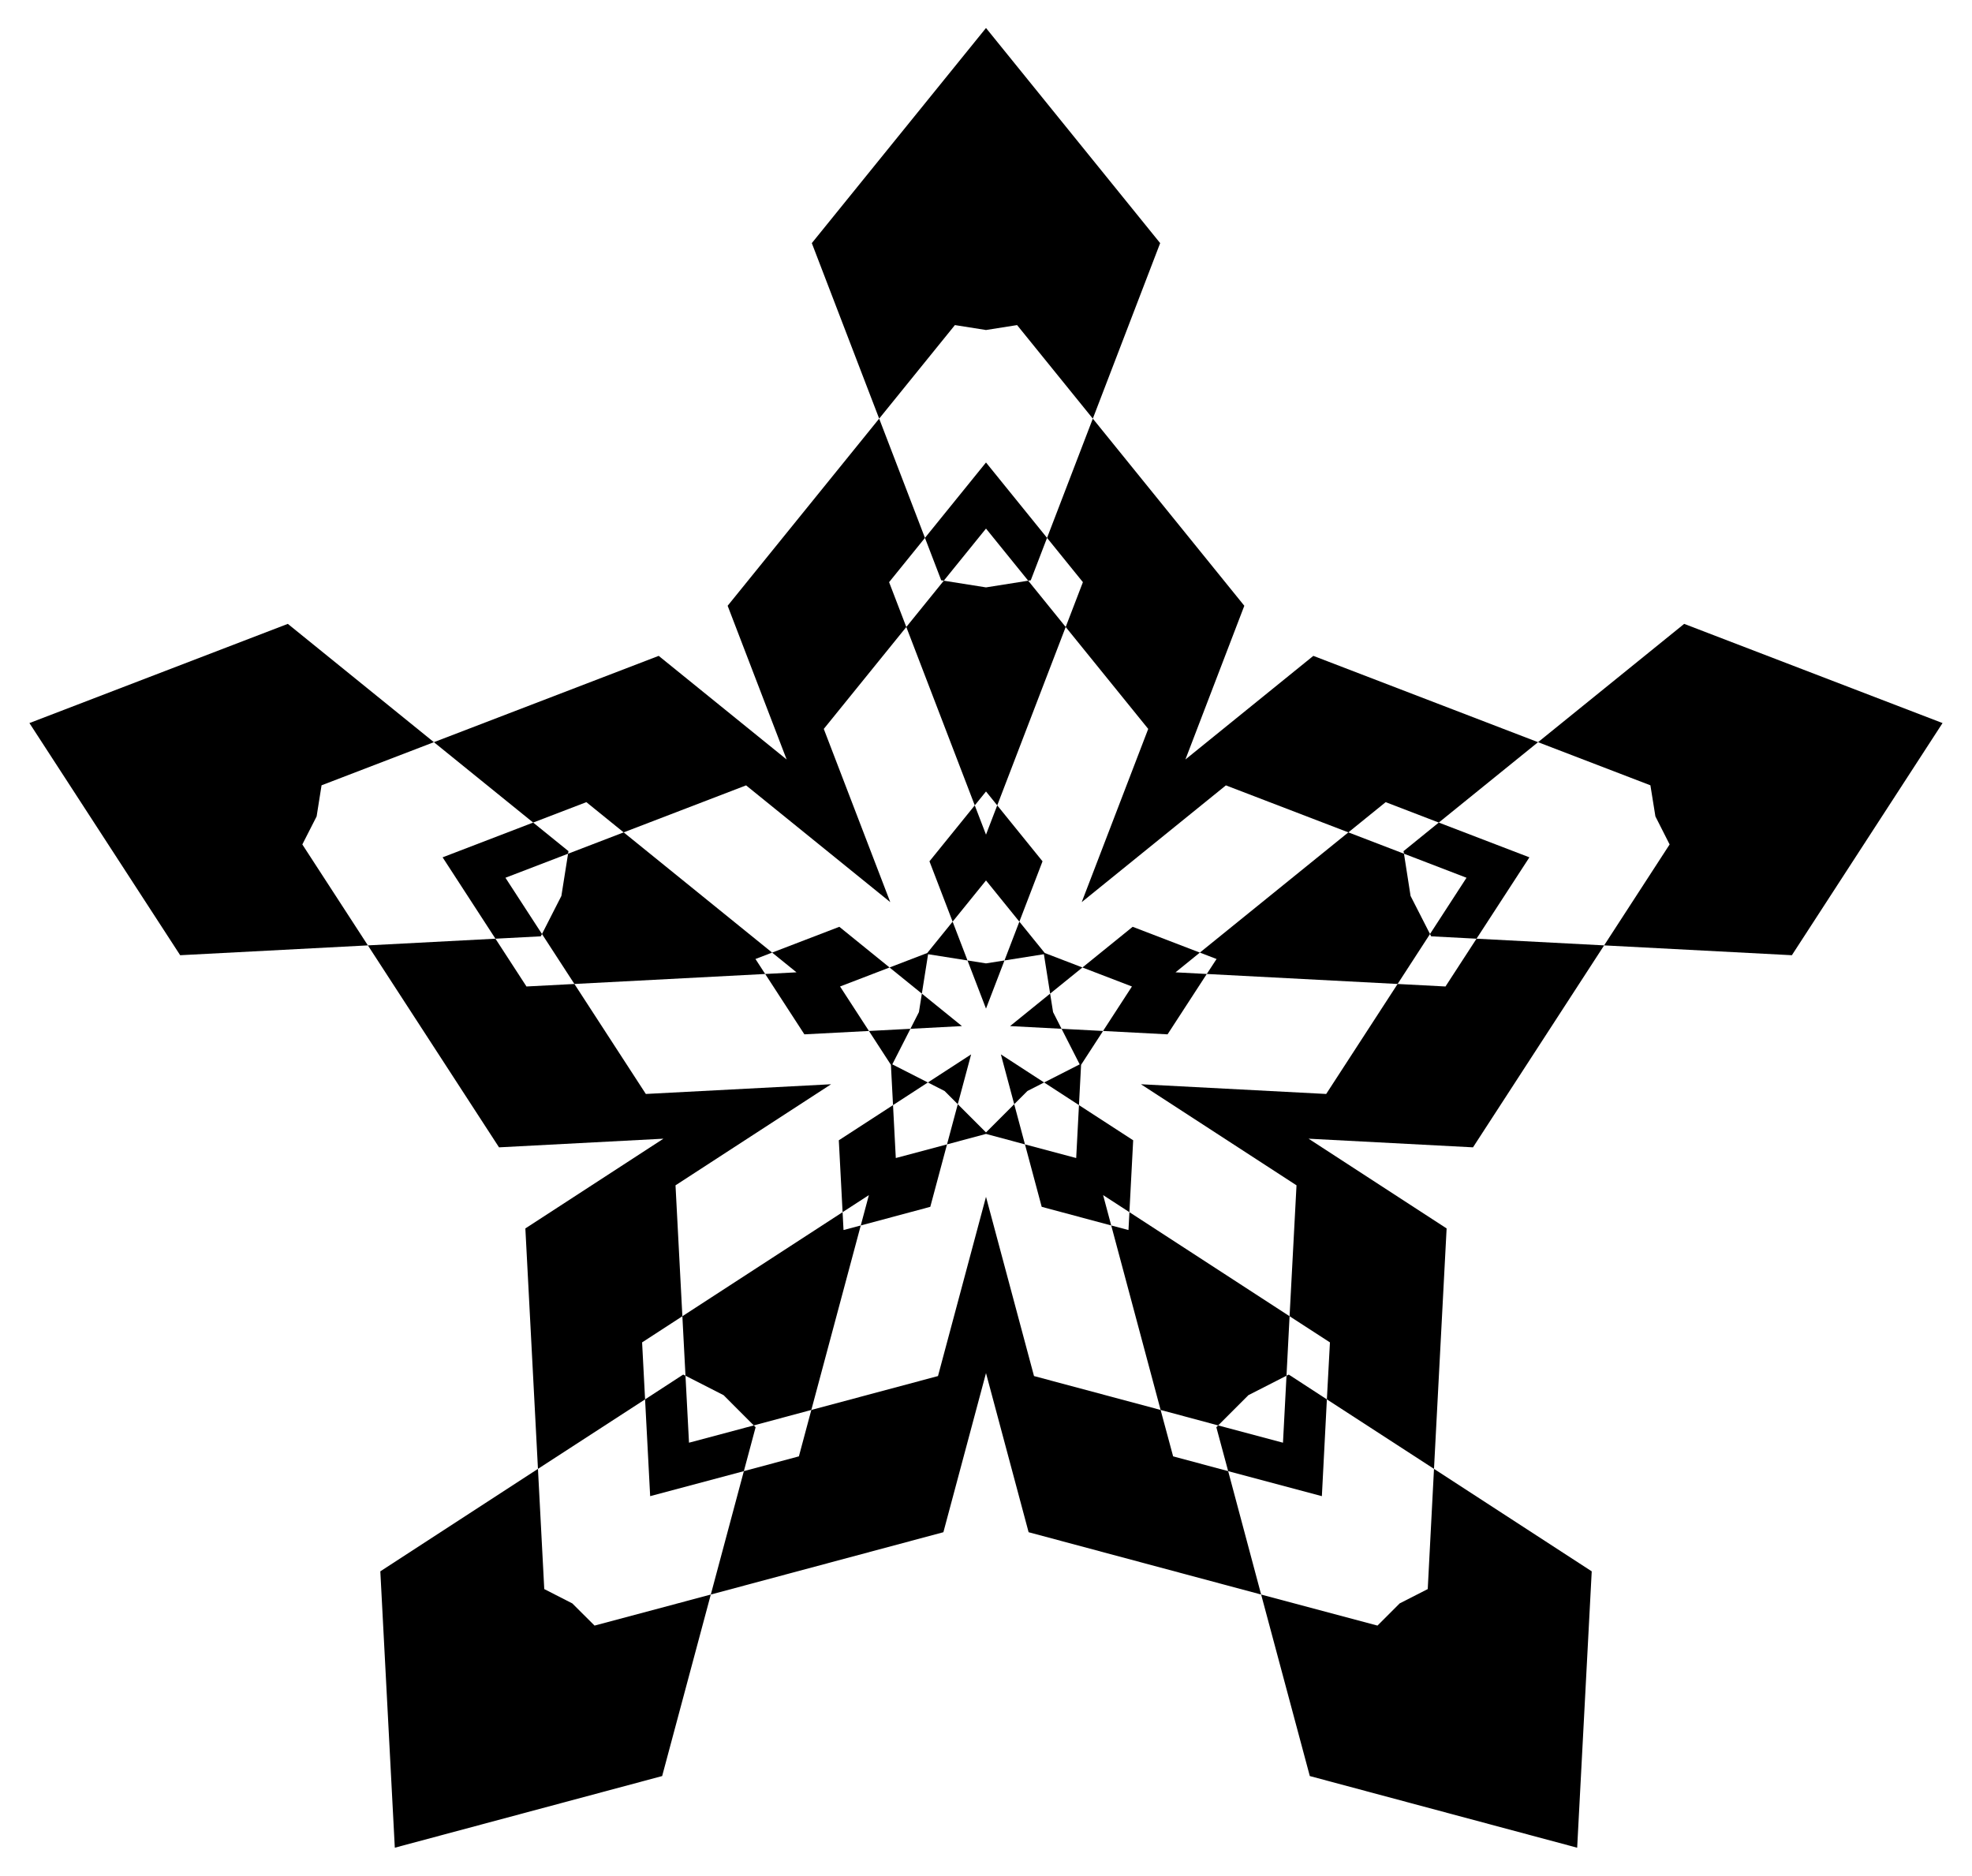 <?xml version="1.0" encoding="UTF-8"?>
<!DOCTYPE svg  PUBLIC '-//W3C//DTD SVG 1.1//EN'  'http://www.w3.org/Graphics/SVG/1.1/DTD/svg11.dtd'>
<svg enable-background="new 0 0 1734.094 1649.222" version="1.1" viewBox="0 0 1734.1 1649.2" xml:space="preserve" xmlns="http://www.w3.org/2000/svg">

	<polygon points="867.05 290.16 894.39 285.83 960.98 368.07 1020.2 213.76 867.05 24.611 713.88 213.76 773.11 368.07 839.71 285.83"/>
	<polygon points="1455.7 717.82 1468.2 742.48 1410.6 831.23 1575.7 839.88 1708.2 635.76 1481 548.54 1352.5 652.56 1451.3 690.48"/>
	<polygon points="1230.8 1409.8 1211.3 1429.3 1109 1402 1151.8 1561.6 1386.9 1624.6 1399.7 1381.6 1261 1291.5 1255.5 1397.2"/>
	<polygon points="503.26 1409.8 478.6 1397.2 473.06 1291.5 334.44 1381.6 347.18 1624.6 582.27 1561.6 625.05 1402 522.84 1429.3"/>
	<polygon points="278.43 717.82 282.76 690.48 381.55 652.56 253.1 548.54 25.877 635.76 158.44 839.88 323.5 831.23 265.86 742.48"/>
	<polygon points="1042.4 667.78 1094.2 532.62 960.98 368.07 920.73 472.93 952.26 511.87 937.13 551.29 1009.7 640.9 951.23 793.2 1078 690.54 1185.7 731.86 1218.5 705.29 1265.2 723.24 1352.5 652.56 1154.9 576.67"/>
	<polygon points="1150.7 1001.2 1295.3 1008.8 1410.6 831.23 1298.4 825.35 1271.1 867.37 1229 865.16 1166.2 961.87 1003.3 953.33 1140.1 1042.2 1134 1157.3 1169.5 1180.3 1166.8 1230.4 1261 1291.5 1272.1 1080.1"/>
	<polygon points="867.05 1207.3 904.52 1347.2 1109 1402 1080 1293.5 1031.6 1280.5 1020.6 1239.7 909.27 1209.9 867.05 1052.3 824.83 1209.9 713.45 1239.7 702.52 1280.5 654.12 1293.5 625.05 1402 829.58 1347.2"/>
	<polygon points="583.39 1001.2 461.98 1080.1 473.06 1291.5 567.26 1230.4 564.64 1180.3 600.05 1157.3 594.02 1042.2 730.83 953.33 567.92 961.87 505.12 865.16 462.96 867.37 435.67 825.35 323.5 831.23 438.82 1008.8"/>
	<polygon points="691.74 667.78 579.23 576.67 381.55 652.56 468.84 723.24 515.62 705.29 548.43 731.86 656.08 690.54 782.86 793.2 724.4 640.9 796.97 551.29 781.84 511.87 813.37 472.93 773.11 368.07 639.86 532.62"/>
	<polygon points="867.05 774.13 896.39 810.37 916.76 757.31 876.93 708.12 867.05 733.86 857.17 708.12 817.33 757.31 837.7 810.37"/>
	<polygon points="995.38 867.37 969.99 906.48 1026.7 909.45 1061.2 856.37 1033.7 854.92 1055.1 837.57 996.02 814.89 951.85 850.66"/>
	<polygon points="946.36 1018.2 901.32 1006.2 916.03 1061.1 977.17 1077.5 970.04 1050.8 993.16 1065.8 996.47 1002.6 948.8 971.67"/>
	<polygon points="787.73 1018.2 785.29 971.67 737.62 1002.6 740.94 1065.8 764.06 1050.8 756.92 1077.5 818.06 1061.1 832.77 1006.2"/>
	<polygon points="738.71 867.37 782.24 850.66 738.08 814.89 678.98 837.57 700.41 854.92 672.88 856.37 707.35 909.45 764.11 906.48"/>
	<polygon points="867.05 464.75 904.16 510.58 906.41 510.23 920.73 472.93 867.05 406.64 813.37 472.93 827.68 510.23 829.93 510.58"/>
	<polygon points="1289.6 771.77 1257.5 821.23 1258.5 823.26 1298.4 825.35 1344.9 753.81 1265.2 723.24 1234.2 748.38 1234.6 750.63"/>
	<polygon points="1128.2 1268.5 1071.2 1253.3 1069.6 1254.9 1080 1293.5 1162.4 1315.5 1166.8 1230.4 1133.3 1208.6 1131.3 1209.6"/>
	<polygon points="605.88 1268.5 602.79 1209.6 600.77 1208.6 567.26 1230.4 571.73 1315.5 654.12 1293.5 664.46 1254.9 662.85 1253.3"/>
	<polygon points="444.47 771.77 499.54 750.63 499.89 748.38 468.84 723.24 389.21 753.81 435.67 825.35 475.56 823.26 476.59 821.23"/>
	<polygon points="867.05 695.91 876.93 708.12 937.13 551.29 904.16 510.58 867.05 516.46 829.93 510.58 796.97 551.29 857.17 708.12"/>
	<polygon points="1069.8 843.2 1061.2 856.37 1229 865.16 1257.5 821.23 1240.4 787.75 1234.6 750.63 1185.7 731.86 1055.1 837.57"/>
	<polygon points="992.34 1081.5 977.17 1077.5 1020.6 1239.7 1071.2 1253.3 1097.8 1226.7 1131.3 1209.6 1134 1157.3 993.16 1065.8"/>
	<polygon points="741.76 1081.5 740.94 1065.8 600.05 1157.3 602.79 1209.6 636.28 1226.7 662.85 1253.3 713.45 1239.7 756.92 1077.5"/>
	<polygon points="664.32 843.2 678.98 837.57 548.43 731.86 499.54 750.63 493.66 787.75 476.59 821.23 505.12 865.16 672.88 856.37"/>
	<polygon points="918.72 837.94 896.39 810.37 883.3 844.48 917.96 838.99 923.45 873.65 951.85 850.66"/>
	<polygon points="950.66 936.24 969.99 906.48 933.5 904.57 949.43 935.84 918.16 951.77 948.8 971.67"/>
	<polygon points="867.05 996.99 901.32 1006.2 891.86 970.88 867.05 995.69 842.23 970.88 832.77 1006.2"/>
	<polygon points="783.43 936.24 785.29 971.67 815.93 951.77 784.66 935.84 800.6 904.57 764.11 906.48"/>
	<polygon points="815.37 837.94 782.24 850.66 810.64 873.65 816.13 838.99 850.79 844.48 837.7 810.37"/>
	<polygon points="867.05 886.82 883.3 844.48 867.05 847.05 850.79 844.48"/>
	<polygon points="888.21 902.19 933.5 904.57 926.03 889.9 923.45 873.65"/>
	<polygon points="880.13 927.07 891.86 970.88 903.5 959.24 918.16 951.77"/>
	<polygon points="853.97 927.07 815.93 951.77 830.6 959.24 842.23 970.88"/>
	<polygon points="845.89 902.19 810.64 873.65 808.07 889.9 800.6 904.57"/>

</svg>
